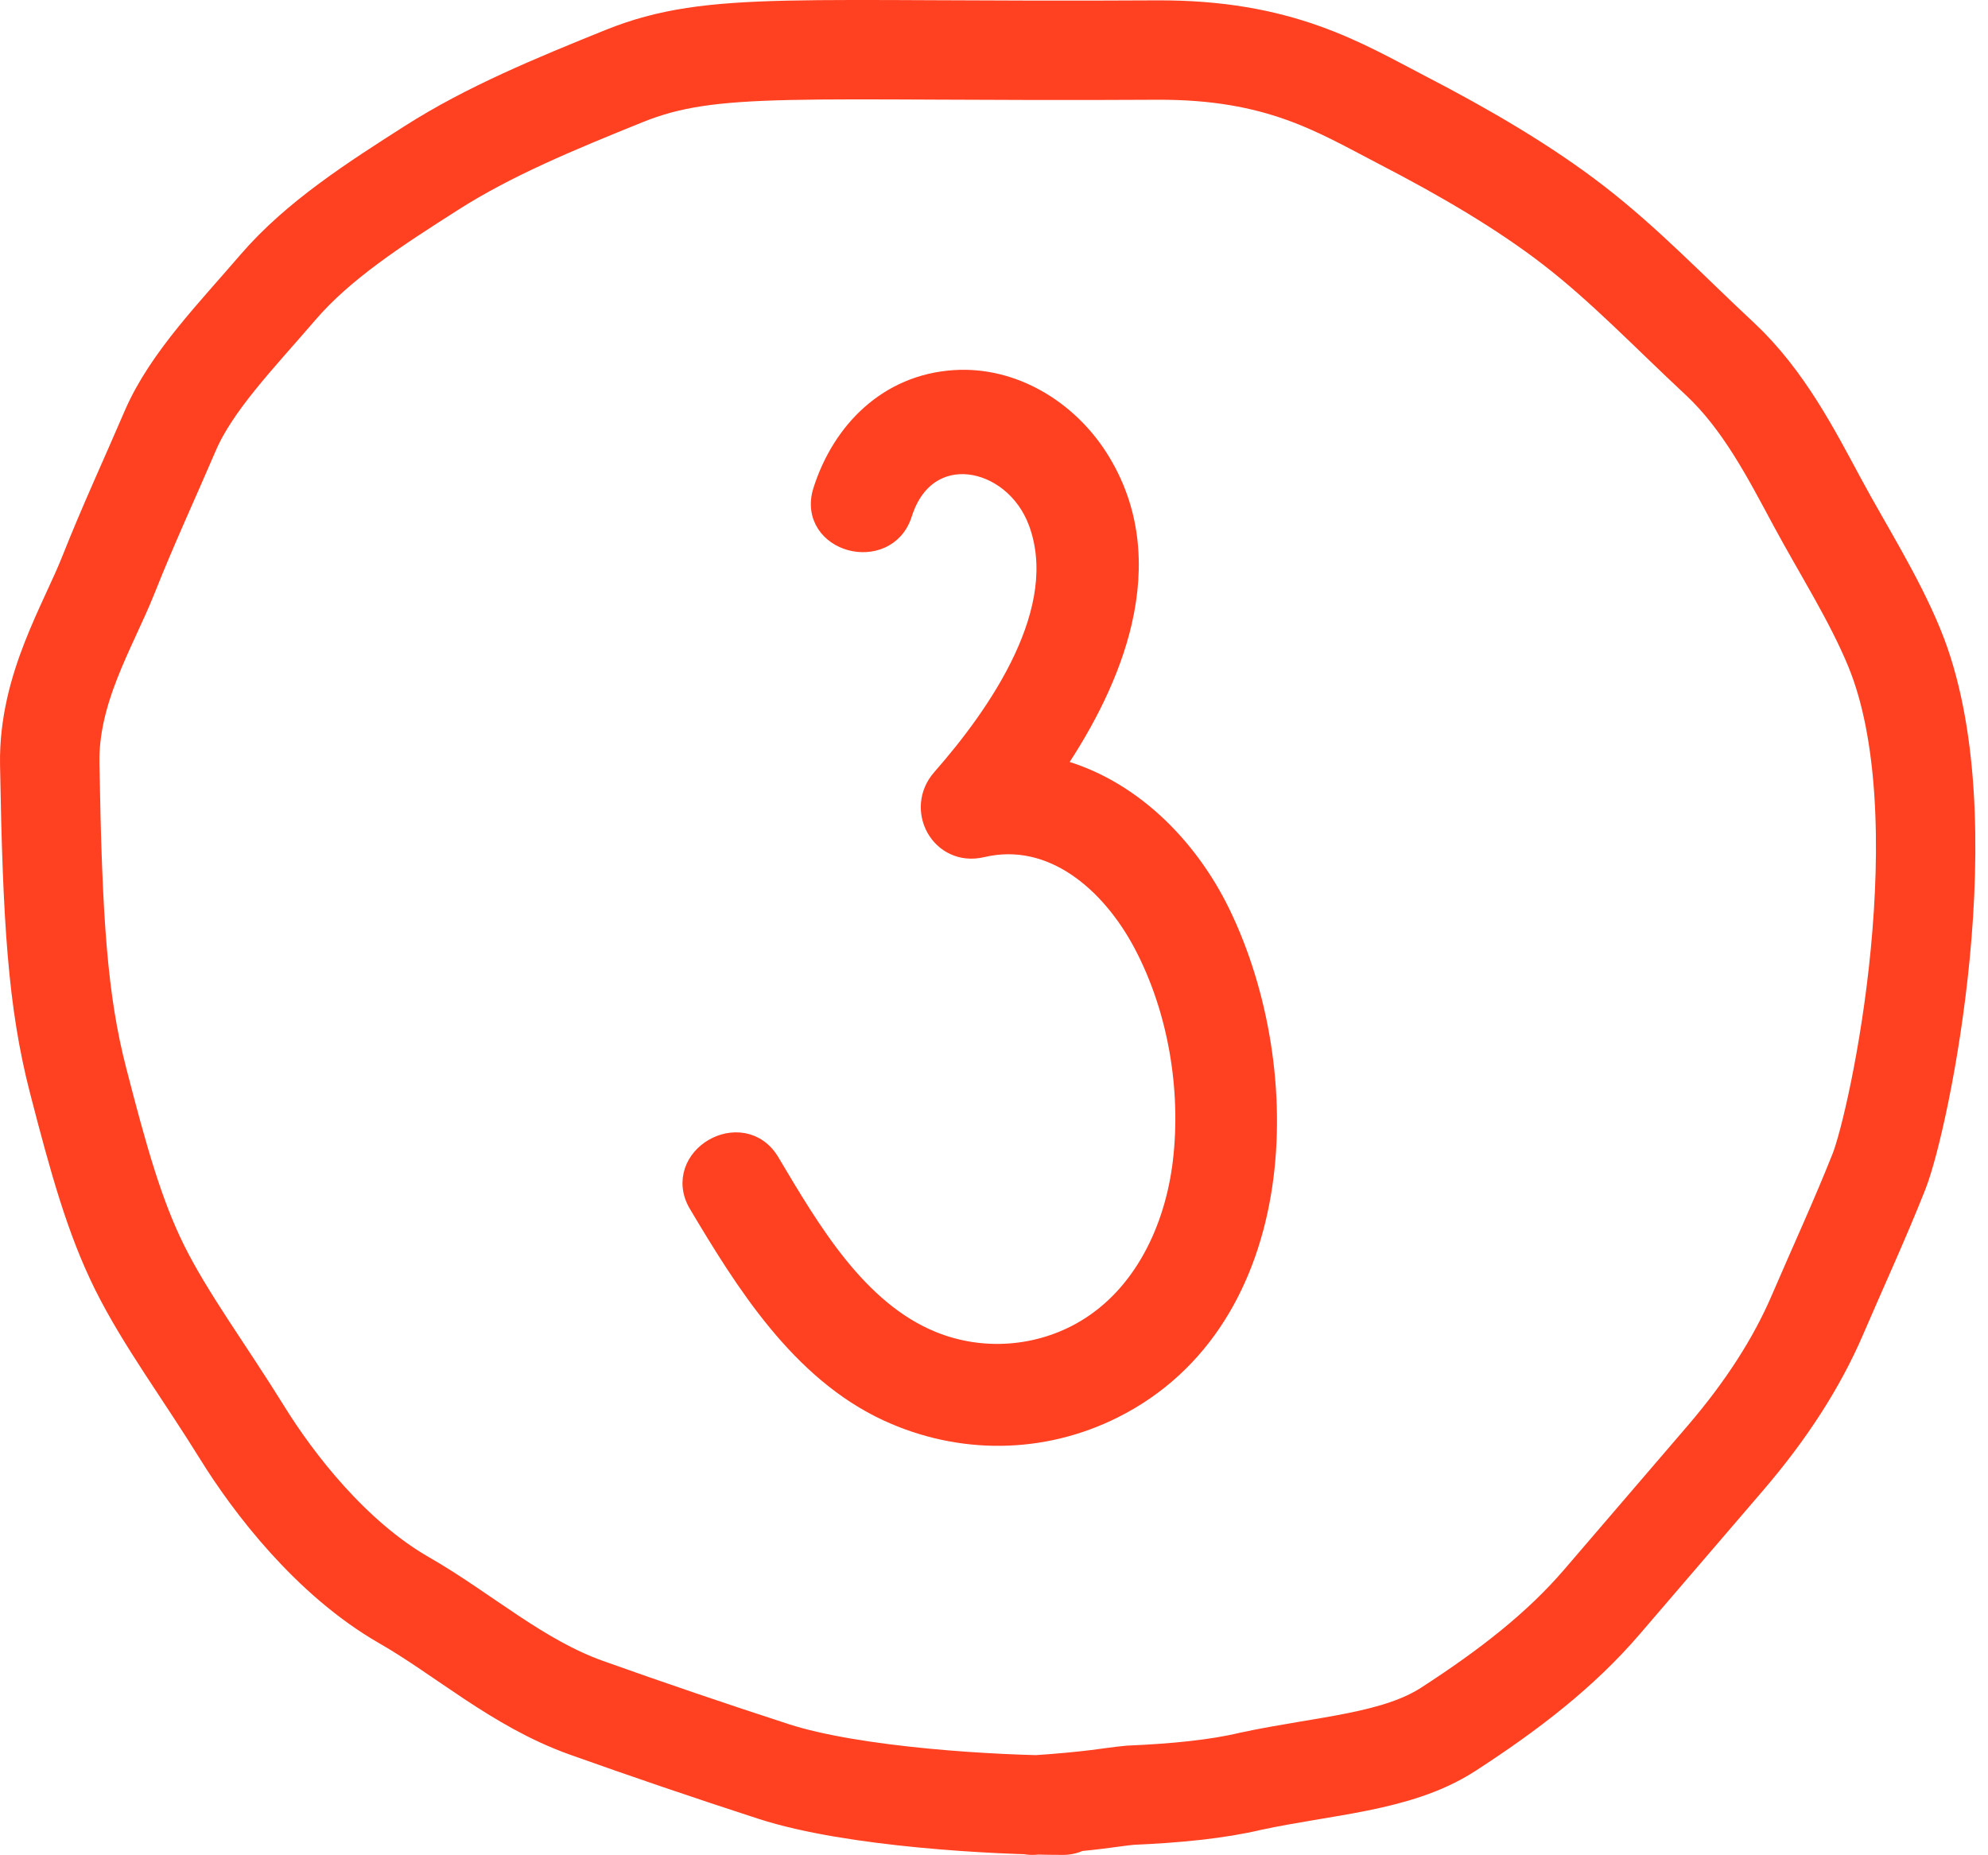 <svg width="60" height="56" viewBox="0 0 60 56" fill="none" xmlns="http://www.w3.org/2000/svg">
<path d="M28.803 11.421C30.599 11.304 32.256 12.341 33.185 13.798C34.188 15.369 34.299 17.094 33.917 18.765C33.563 20.311 32.783 21.819 31.887 23.146C34.083 23.712 35.87 25.471 36.881 27.554C38.035 29.93 38.569 32.994 38.148 35.803C37.725 38.615 36.338 41.203 33.62 42.562C31.457 43.643 28.973 43.661 26.783 42.653C24.117 41.426 22.433 38.708 21.038 36.364C20.829 36.014 20.803 35.654 20.91 35.339C21.015 35.03 21.243 34.781 21.513 34.624C21.782 34.467 22.111 34.391 22.433 34.448C22.761 34.507 23.064 34.702 23.273 35.052C23.889 36.087 24.544 37.203 25.332 38.18C26.119 39.155 27.028 39.976 28.14 40.432C29.633 41.044 31.352 40.917 32.737 40.092C34.468 39.061 35.401 37.089 35.644 35.089C35.91 32.89 35.502 30.474 34.469 28.517C33.502 26.684 31.746 25.132 29.645 25.629C29.006 25.78 28.472 25.479 28.213 25.019C27.956 24.562 27.966 23.947 28.384 23.472C29.242 22.495 30.217 21.222 30.852 19.859C31.489 18.495 31.768 17.076 31.293 15.781C30.925 14.78 30.077 14.164 29.253 14.073C28.843 14.028 28.441 14.113 28.1 14.339C27.759 14.565 27.461 14.943 27.279 15.516C27.026 16.315 26.262 16.53 25.662 16.365C25.361 16.283 25.078 16.102 24.901 15.83C24.721 15.552 24.665 15.197 24.788 14.808C25.368 12.98 26.784 11.552 28.803 11.421Z" fill="#FF4021" stroke="#FF4021" stroke-width="0.5"/>
<path d="M32.086 54.489C30.088 54.489 25.749 54.251 23.345 53.47C21.443 52.852 19.552 52.209 17.691 51.545C15.621 50.806 13.977 49.322 12.193 48.3C9.986 47.034 8.244 44.755 7.313 43.25C6.166 41.398 4.992 39.826 4.214 38.258C3.456 36.731 2.976 35.013 2.356 32.61C1.74 30.224 1.582 27.797 1.501 23.058C1.462 20.78 2.66 18.9 3.28 17.332C3.856 15.876 4.518 14.448 5.138 13.003C5.776 11.518 7.148 10.118 8.388 8.673C9.611 7.249 11.329 6.149 13.031 5.063C14.759 3.961 16.746 3.14 18.836 2.296C21.534 1.207 24.021 1.574 34.908 1.511C38.624 1.49 40.438 2.65 42.299 3.613C44.233 4.614 46.013 5.659 47.488 6.799C49.044 8.002 50.352 9.382 51.902 10.827C53.233 12.069 54.069 13.712 54.847 15.157C55.624 16.6 56.55 18.041 57.17 19.546C59.263 24.622 57.33 33.794 56.71 35.361C56.134 36.817 55.472 38.246 54.852 39.691C54.231 41.136 53.307 42.575 52.066 44.02C50.826 45.465 49.59 46.905 48.35 48.35C47.11 49.795 45.567 50.996 43.707 52.2C42.157 53.202 39.992 53.284 37.746 53.766C36.74 54.006 35.5 54.128 34.109 54.188C33.484 54.247 33.024 54.366 31.156 54.489" stroke="#FF4021" stroke-width="3" stroke-linecap="round"/>
</svg>

